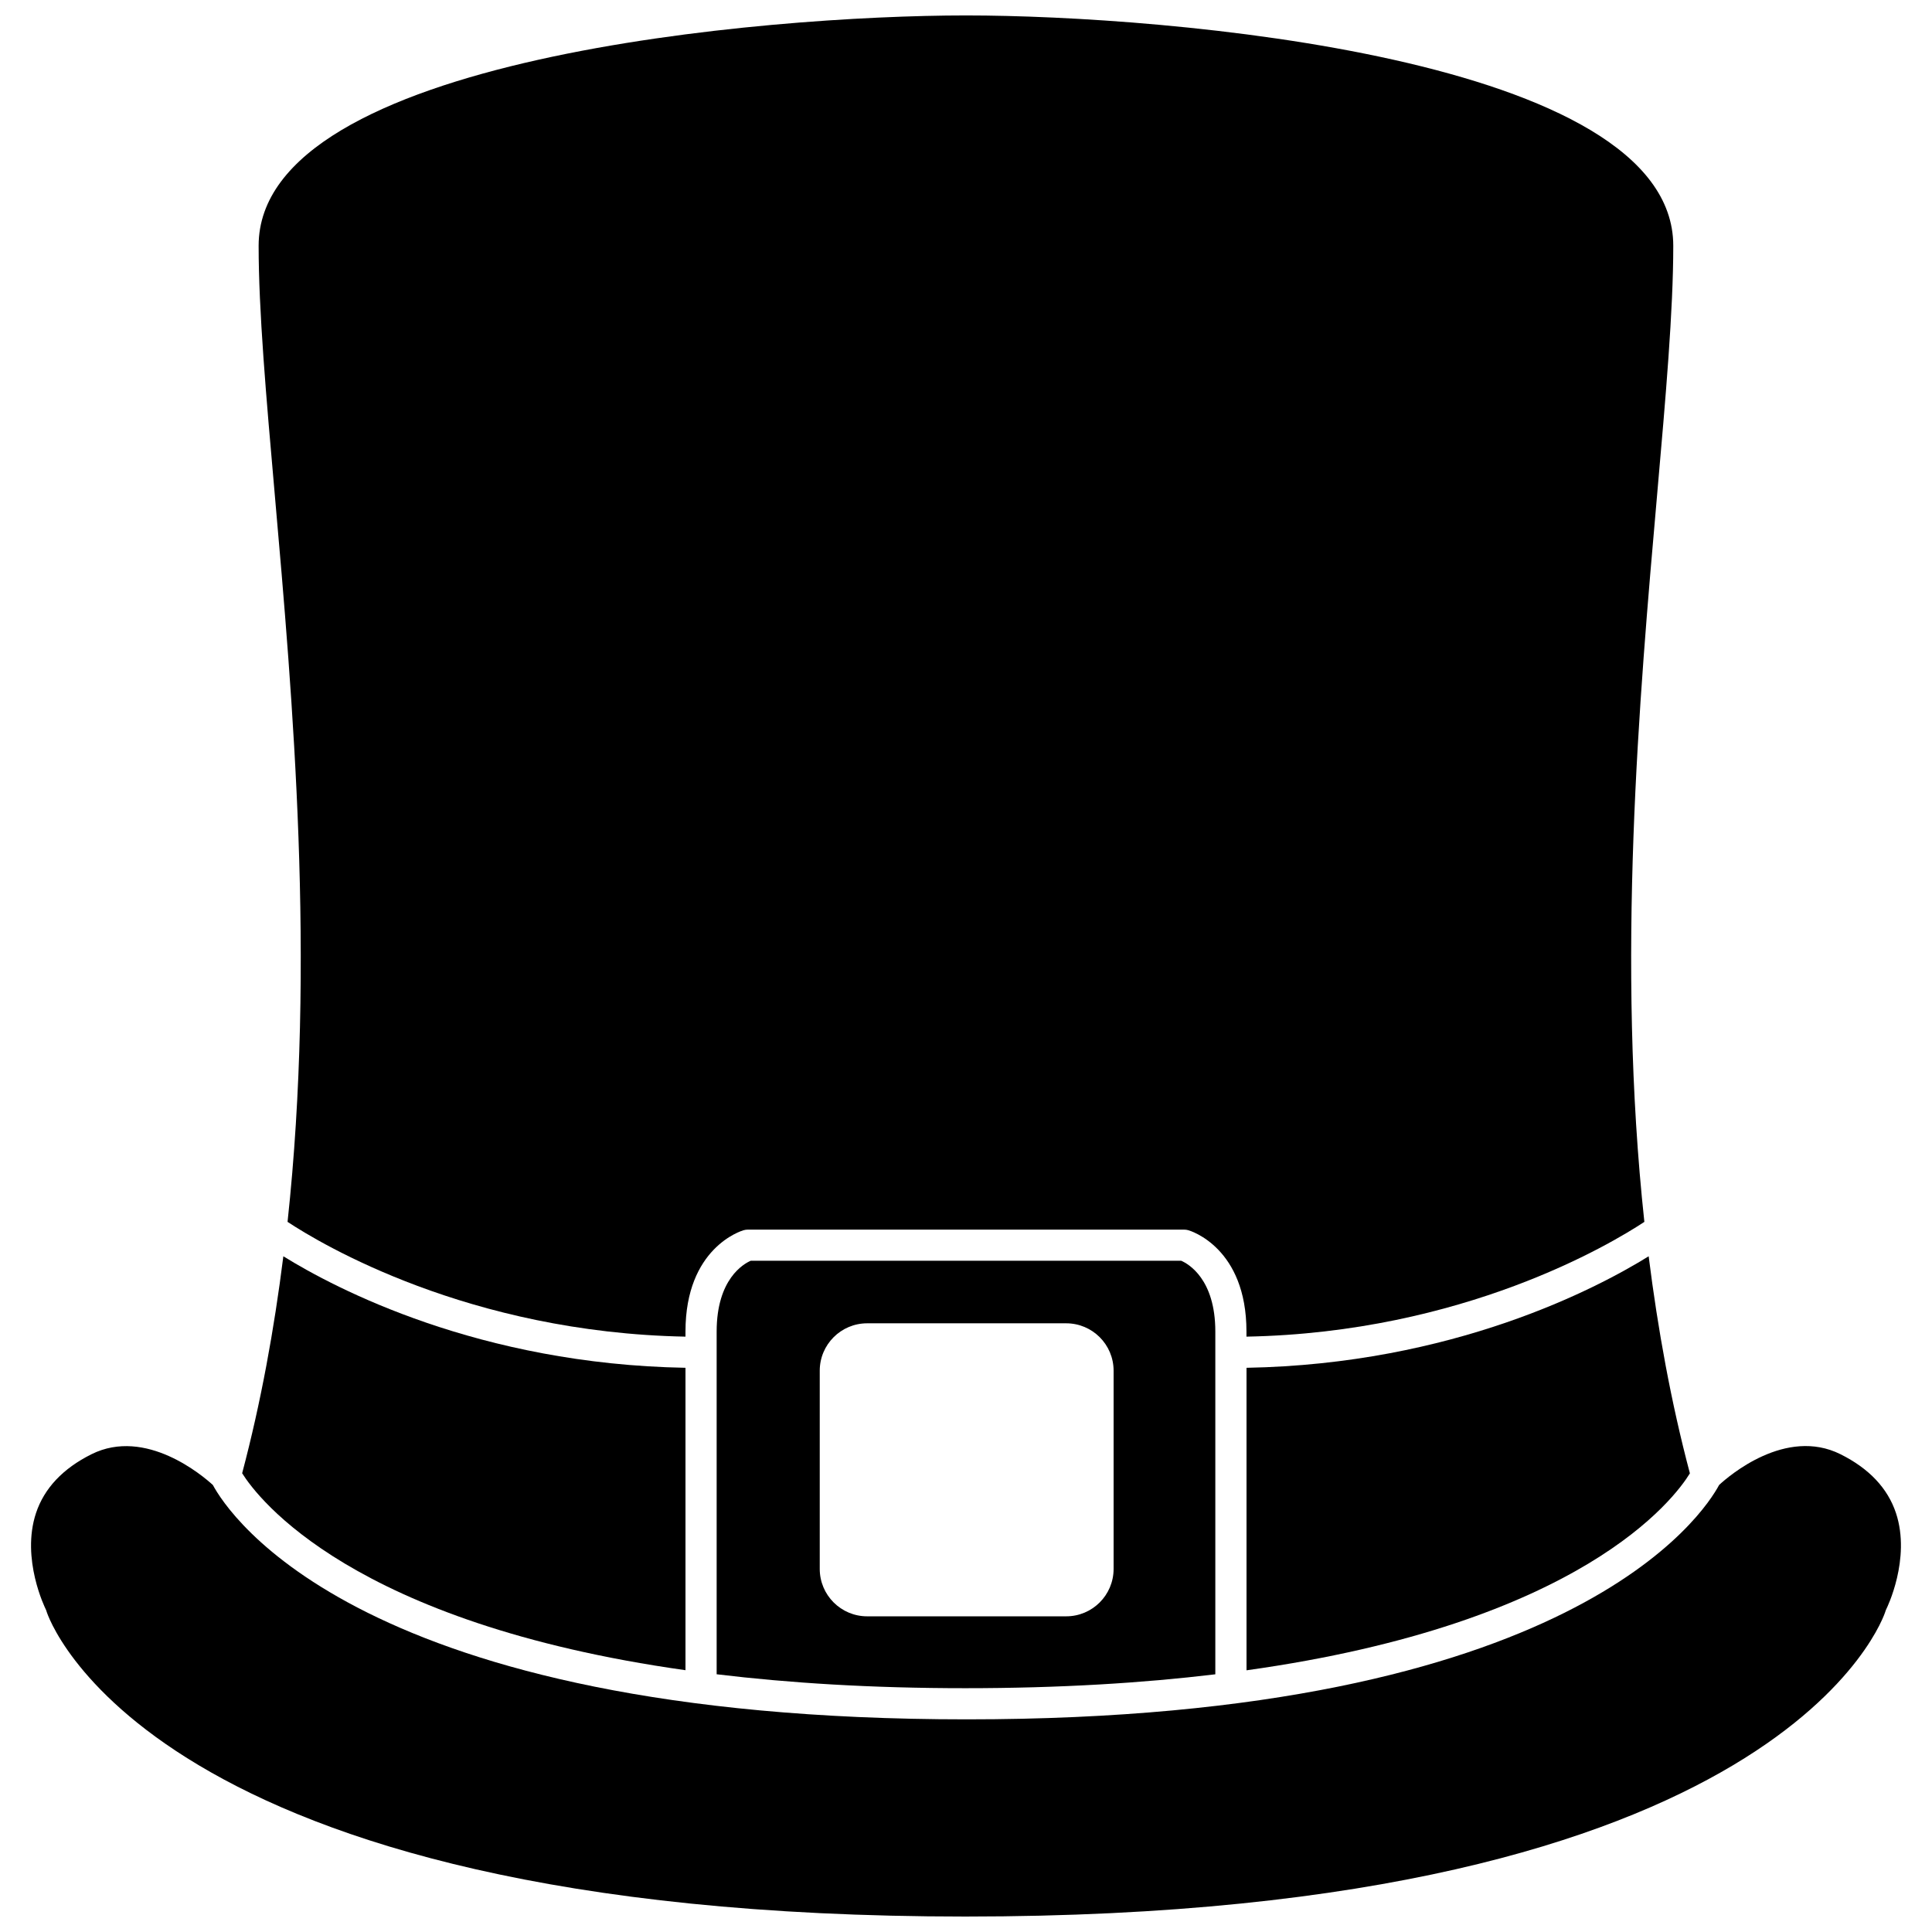 <?xml version="1.0" encoding="UTF-8"?>
<!-- Uploaded to: ICON Repo, www.iconrepo.com, Generator: ICON Repo Mixer Tools -->
<svg width="800px" height="800px" version="1.1" viewBox="144 144 512 512" xmlns="http://www.w3.org/2000/svg">
 <defs>
  <clipPath id="b">
   <path d="m212 148.09h376v350.91h-376z"/>
  </clipPath>
  <clipPath id="a">
   <path d="m152 527h496v124.9h-496z"/>
  </clipPath>
 </defs>
 <path d="m342.94 478.12c-1.828 0.793-9.02 4.797-9.02 18.754v90.824c19.09 2.309 40.883 3.691 65.895 3.691 25.176 0 47.086-1.379 66.258-3.68v-90.84c0-13.879-7.117-17.914-9.031-18.754h-114.1zm96.176 81.656c0 6.938-5.625 12.566-12.566 12.566h-52.742c-6.938 0-12.566-5.625-12.566-12.566v-52.52c0-6.938 5.625-12.566 12.566-12.566h52.742c6.938 0 12.566 5.625 12.566 12.566z"/>
 <g clip-path="url(#b)">
  <path d="m220.21 467.81c8.809 5.816 47.918 29.32 105.45 30.414v-1.355c0-22.172 14.777-26.668 15.402-26.848 0.371-0.105 0.754-0.16 1.141-0.16h115.58c0.387 0 0.773 0.055 1.141 0.16 0.629 0.176 15.402 4.68 15.402 26.848v1.355c57.535-1.094 96.648-24.602 105.45-30.414-7.457-69.062-1.387-138.46 3.387-192.79 2.297-26.129 4.273-48.691 4.273-65.883 0.012-50.059-135.17-61.039-187.26-61.043h-0.363c-52.086 0.004-187.27 10.984-187.27 61.043 0 17.195 1.977 39.754 4.273 65.883 4.777 54.336 10.852 123.73 3.391 192.79z"/>
 </g>
 <path d="m474.34 506.48v80.168c88.867-12.422 113.39-45.488 117.5-52.195-5.004-18.867-8.492-38.156-10.926-57.523-13.82 8.559-51.871 28.57-106.57 29.551z"/>
 <path d="m325.66 586.62v-80.141c-54.699-0.973-92.746-20.988-106.57-29.551-2.438 19.359-5.918 38.641-10.918 57.5 4.168 6.652 29.125 39.742 117.48 52.191z"/>
 <g clip-path="url(#a)">
  <path d="m646.45 544.97c-2.18-6.566-7.129-11.812-14.703-15.586-14.5-7.227-29.57 5.75-32.156 8.141-3.984 7.449-38.727 62.121-199.41 62.121-160.95 0-195.75-54.613-199.77-62.109-2.59-2.371-17.754-15.336-32.164-8.152-7.574 3.773-12.516 9.02-14.703 15.586-4.035 12.16 2.469 25.27 2.531 25.402 0.121 0.238 0.223 0.5 0.293 0.762 0.234 0.781 26.113 80.77 243.45 80.77 217.7 0 243.57-79.988 243.81-80.797 0.074-0.246 0.176-0.516 0.293-0.742 0.062-0.121 6.562-13.23 2.531-25.395z"/>
 </g>
</svg>
